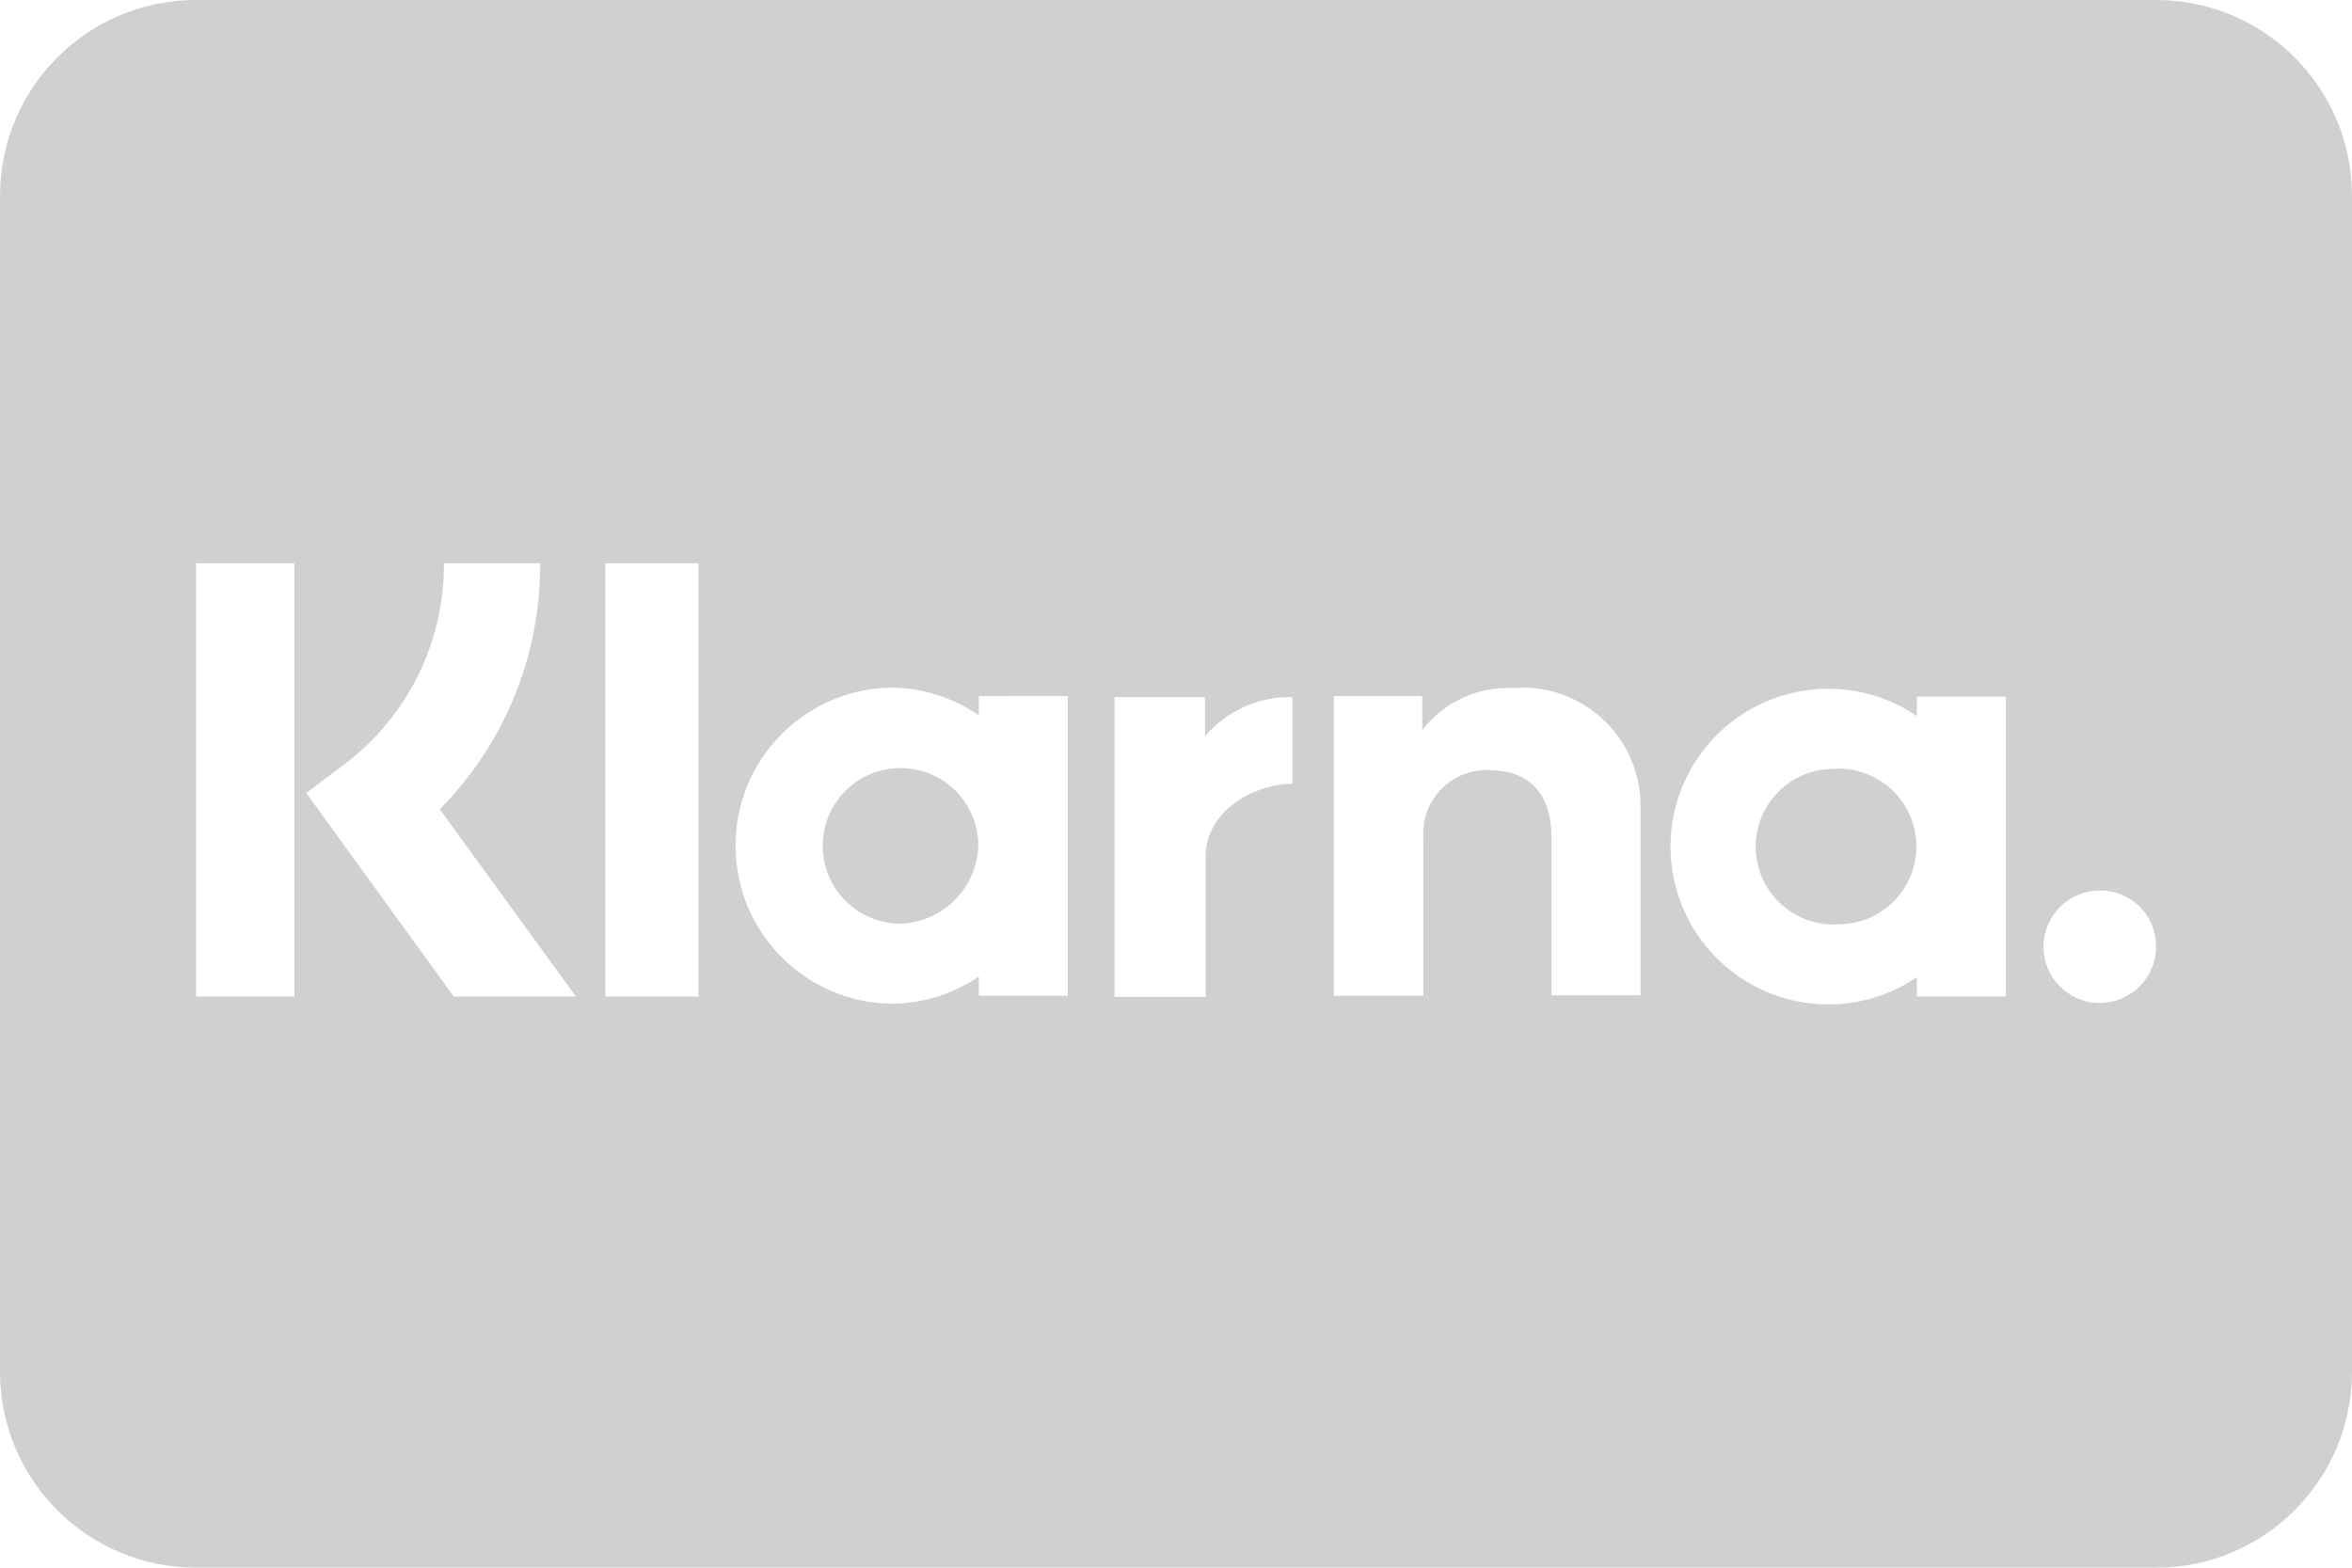 <svg width="24" height="16" viewBox="0 0 24 16" fill="none" xmlns="http://www.w3.org/2000/svg">
<g clip-path="url(#clip0_4229_9648)">
<path d="M17.917 8.696C17.948 9.134 18.327 9.463 18.764 9.433C18.782 9.433 18.799 9.433 18.816 9.431C19.254 9.401 19.584 9.021 19.553 8.584C19.523 8.146 19.143 7.817 18.706 7.847C18.689 7.847 18.671 7.848 18.654 7.849C18.216 7.88 17.887 8.259 17.917 8.696Z" fill="#D2CFD1"/>
<path d="M9.192 9.427C8.754 9.429 8.397 9.075 8.395 8.636C8.393 8.197 8.747 7.841 9.186 7.839C9.624 7.837 9.981 8.191 9.983 8.629V8.631C9.969 9.062 9.624 9.41 9.192 9.427Z" fill="#D2CFD1"/>
<path fill-rule="evenodd" clip-rule="evenodd" d="M2 0C0.895 0 0 0.895 0 2V14C0 15.105 0.895 16 2 16H22C23.105 16 24 15.105 24 14V2C24 0.895 23.105 0 22 0H2ZM4.631 10.171H5.877L4.487 8.259C5.149 7.592 5.517 6.689 5.512 5.749H4.53C4.534 6.555 4.158 7.315 3.515 7.8L3.125 8.094L4.631 10.171ZM3.004 5.749H2V10.171H3.004V5.749ZM6.177 5.749H7.128V10.171H6.177V5.749ZM16.74 8.22V10.159H15.832V8.546C15.832 8.102 15.602 7.862 15.207 7.862C15.176 7.857 15.143 7.857 15.111 7.862C14.758 7.894 14.497 8.204 14.524 8.557V10.164H13.611V7.104H14.513V7.451C14.735 7.163 15.085 7.003 15.448 7.023C15.461 7.023 15.476 7.022 15.49 7.021C15.505 7.019 15.52 7.018 15.533 7.018C16.198 7.017 16.739 7.555 16.74 8.22ZM19.56 7.308V7.111L20.468 7.11V10.17H19.56V9.973C19.015 10.344 18.298 10.344 17.752 9.973C17.016 9.473 16.825 8.472 17.324 7.736C17.823 7 18.825 6.809 19.56 7.308ZM22 9.666V9.651C21.999 9.34 21.745 9.088 21.434 9.089H21.429C21.112 9.087 20.854 9.343 20.852 9.66C20.85 9.977 21.107 10.235 21.423 10.237C21.74 10.238 21.999 9.982 22 9.666ZM13.188 8V7.114C12.846 7.108 12.519 7.254 12.296 7.514V7.114H11.372V10.174H12.302V8.743C12.302 8.262 12.82 8 13.178 8H13.188ZM9.988 7.104V7.301C9.725 7.119 9.412 7.02 9.091 7.018C8.2 7.034 7.49 7.768 7.506 8.659C7.521 9.528 8.222 10.229 9.091 10.244C9.412 10.244 9.724 10.147 9.988 9.966V10.164H10.896V7.103L9.988 7.104Z" fill="#D2CFD1"/>
</g>
<defs>
<clipPath id="clip0_4229_9648">
<rect width="24" height="16" fill="white"/>
</clipPath>
</defs>
</svg>
